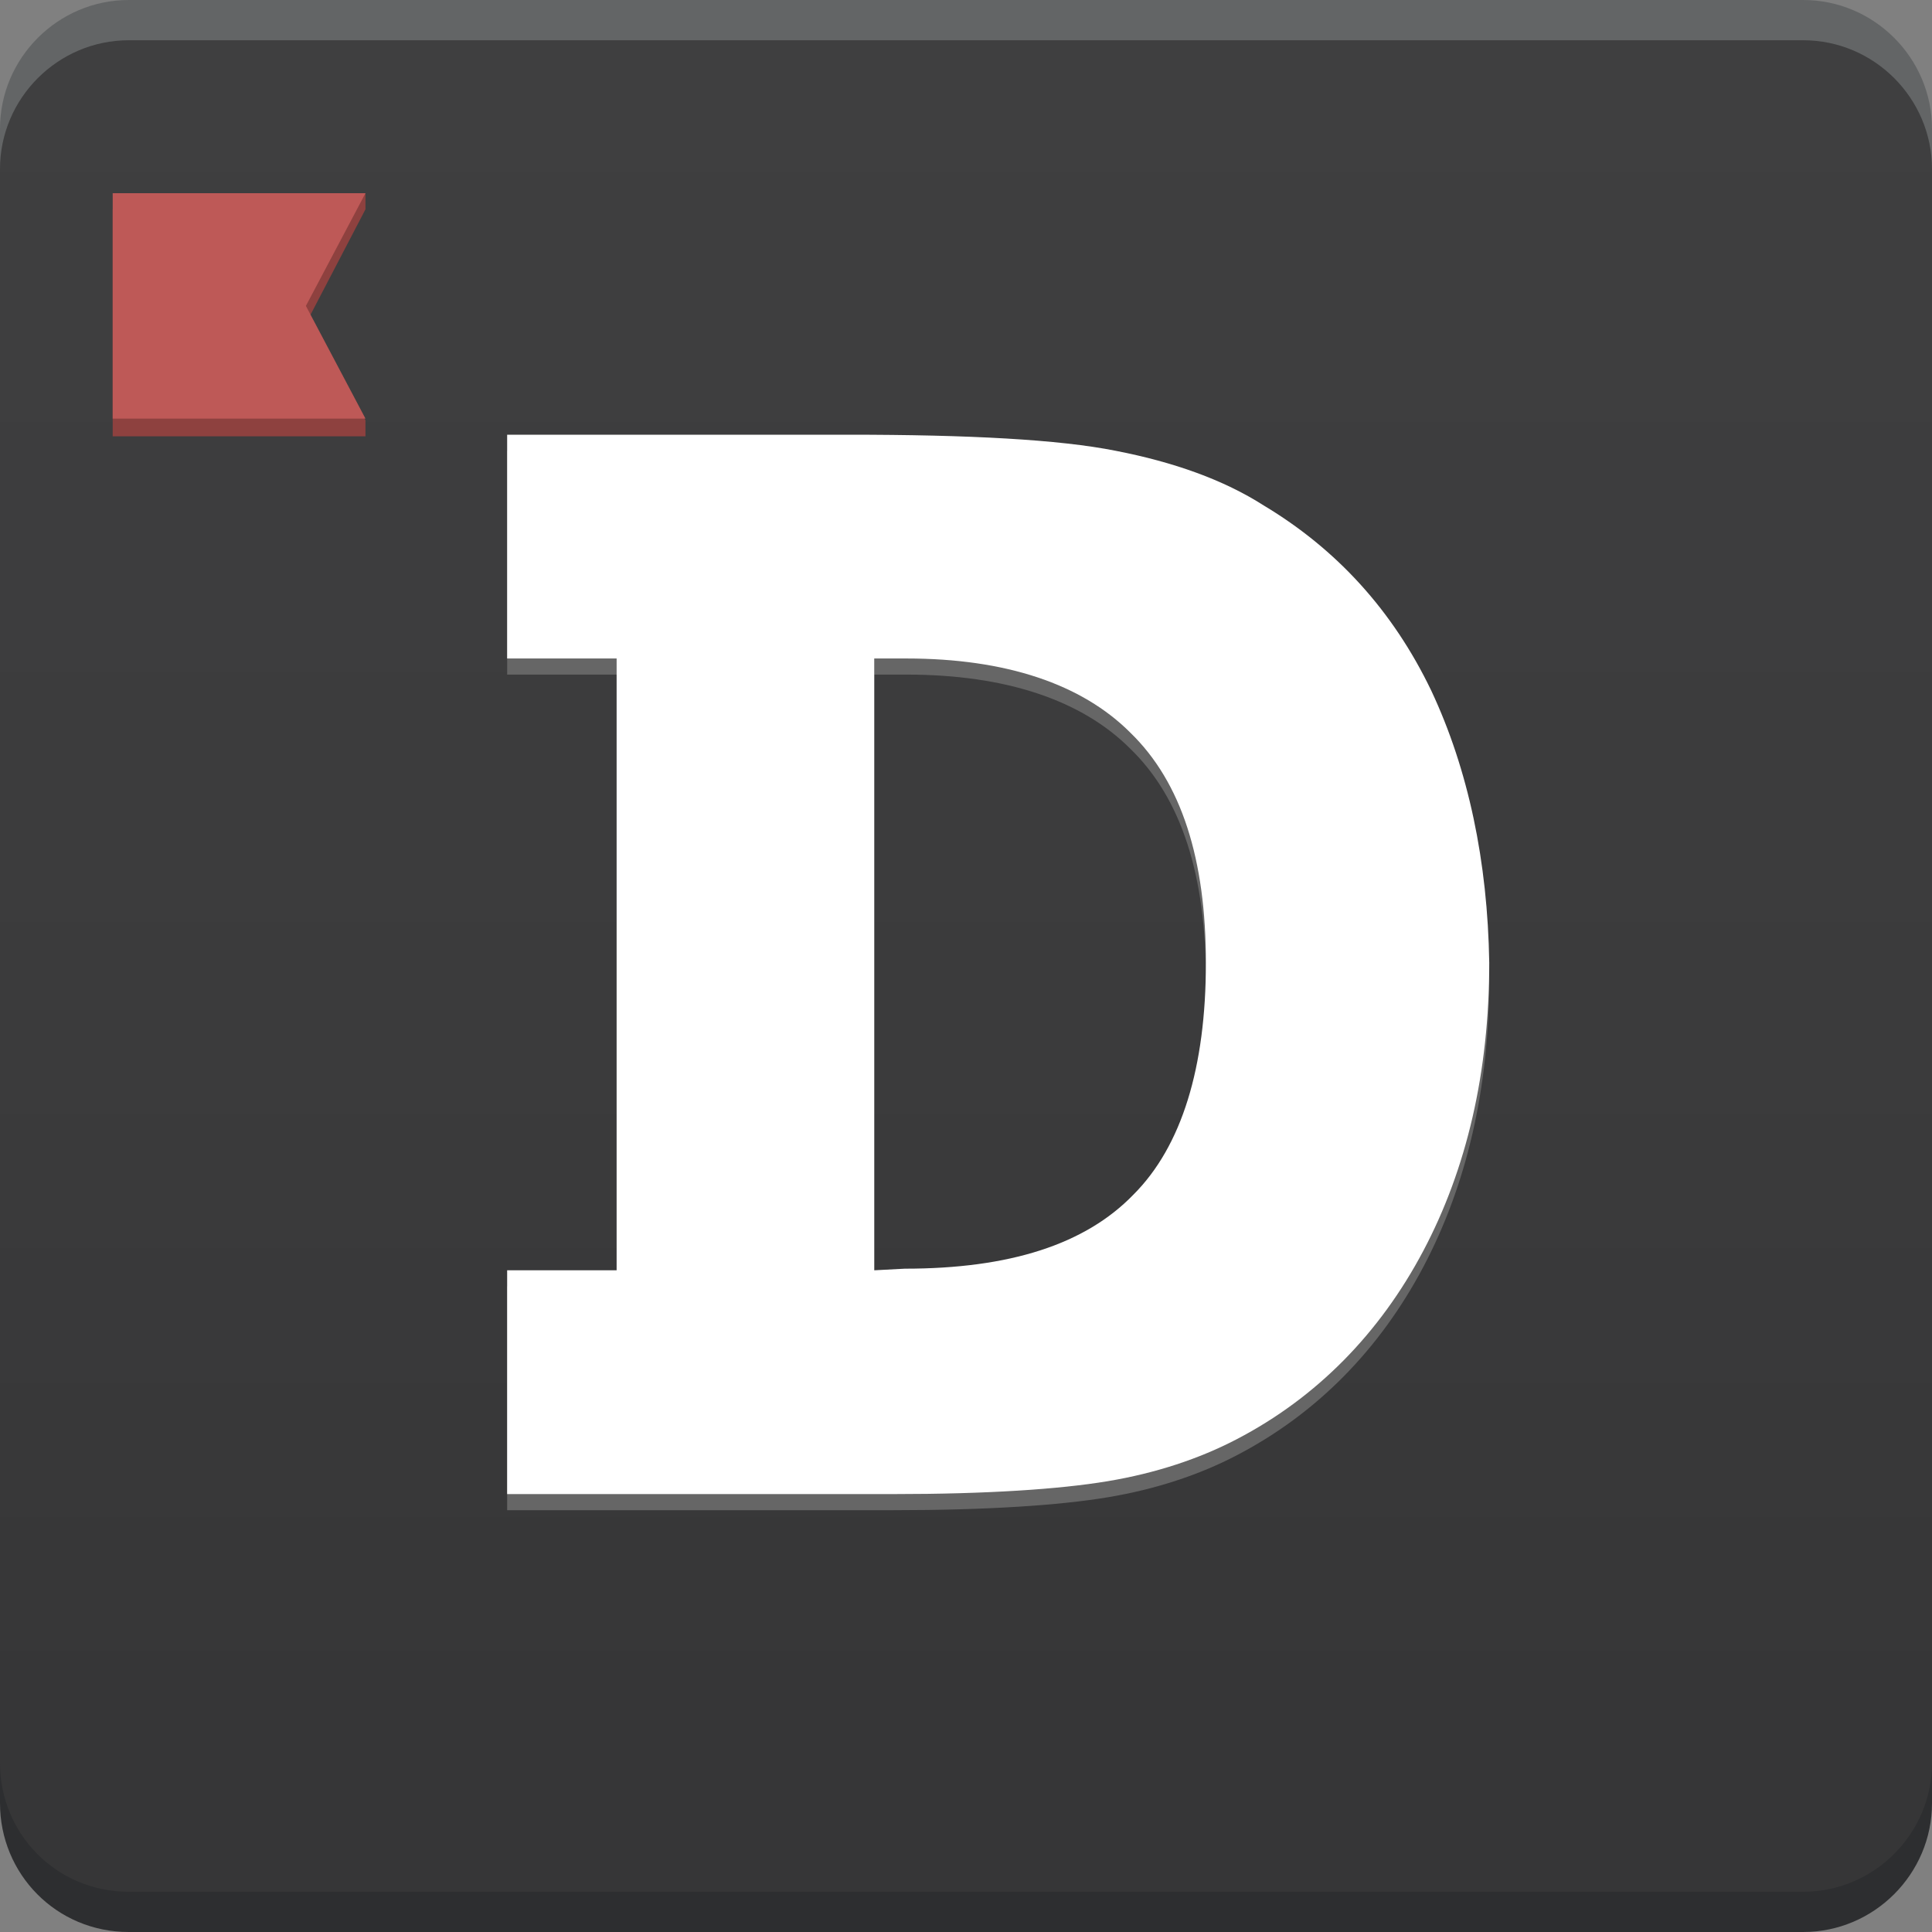 <svg width="120" height="120" viewBox="0 0 120 120" fill="none" xmlns="http://www.w3.org/2000/svg">
<rect x="0" y="0" width="120" height="120" fill="#808080" stroke="none"/>
<path d="M8 110H112C116.4 110 120 106.4 120 102V8C120 3.6 116.4 0 112 0H8C3.6 0 0 3.6 0 8V102C0 106.4 3.5 110 8 110Z" fill="#636566"/>
<path d="M8 120H112C116.4 120 120 116.4 120 112V18C120 13.6 116.4 10 112 10H8C3.6 10 0 13.6 0 18V112C0 116.4 3.5 120 8 120Z" fill="#2D2E30"/>
<path d="M8 117.5H112C116.4 117.5 120 113.9 120 109.5V10.5C120 6.1 116.4 2.5 112 2.5H8C3.6 2.5 0 6.1 0 10.5V109.5C0 113.9 3.5 117.5 8 117.5Z" fill="url(#paint0_linear_1074_3735)"/>
<path d="M88.9 43.9C86.5 38.9 83 35.1 78.5 32.4C76 30.8 72.9 29.7 69.3 29C65.8 28.3 60.2 28 52.7 28H31.5V41.9H38.3V79.9H31.5V93.8H55.5C61.3 93.8 65.8 93.5 68.8 93C71.8 92.5 74.5 91.6 76.8 90.4C81.8 87.8 85.7 83.8 88.4 78.7C91.1 73.6 92.5 67.6 92.5 60.8C92.4 54.5 91.2 48.8 88.9 43.9ZM74.9 60.8C74.9 67.3 73.4 72.2 70.4 75.2C67.4 78.3 62.7 79.8 56.2 79.8L54.3 79.9V41.9H54.4C54.8 41.9 55.5 41.9 56.3 41.9C62.5 41.9 67.2 43.5 70.2 46.5C73.4 49.6 74.9 54.4 74.9 60.8Z" fill="#666666"/>
<path d="M88.9 42.9C86.5 37.9 83 34.1 78.5 31.4C76 29.8 72.9 28.7 69.3 28C65.8 27.3 60.2 27 52.7 27H31.5V40.9H38.3V78.9H31.5V92.8H55.5C61.3 92.8 65.8 92.5 68.8 92C71.8 91.5 74.5 90.6 76.8 89.4C81.8 86.8 85.7 82.8 88.4 77.7C91.1 72.6 92.5 66.6 92.5 59.8C92.4 53.5 91.2 47.8 88.9 42.9ZM74.9 59.8C74.9 66.3 73.4 71.2 70.4 74.2C67.4 77.3 62.7 78.8 56.2 78.8L54.3 78.9V40.9H54.4C54.8 40.9 55.5 40.9 56.3 40.9C62.5 40.9 67.2 42.5 70.2 45.5C73.4 48.6 74.9 53.4 74.9 59.8Z" fill="white"/>
<path d="M20.2 14.5L17.3 19V20L17.7 20.7L20.2 25.5H9.4H8.5V14.5H20.2ZM22.7 13V12L7 13V14.1V27.1H9.4H22.7V26.1L19 20.1L22.7 13Z" fill="#8E413F"/>
<path d="M22.7 12H7V13.1V26H9.4H22.7L19 19L22.7 12Z" fill="#BE5957"/>
<defs>
<linearGradient id="paint0_linear_1074_3735" x1="60" y1="-12.544" x2="60" y2="106.744" gradientUnits="userSpaceOnUse">
<stop stop-color="#404041"/>
<stop offset="0.65" stop-color="#3B3B3C"/>
<stop offset="1" stop-color="#363637"/>
</linearGradient>
</defs>
</svg>
